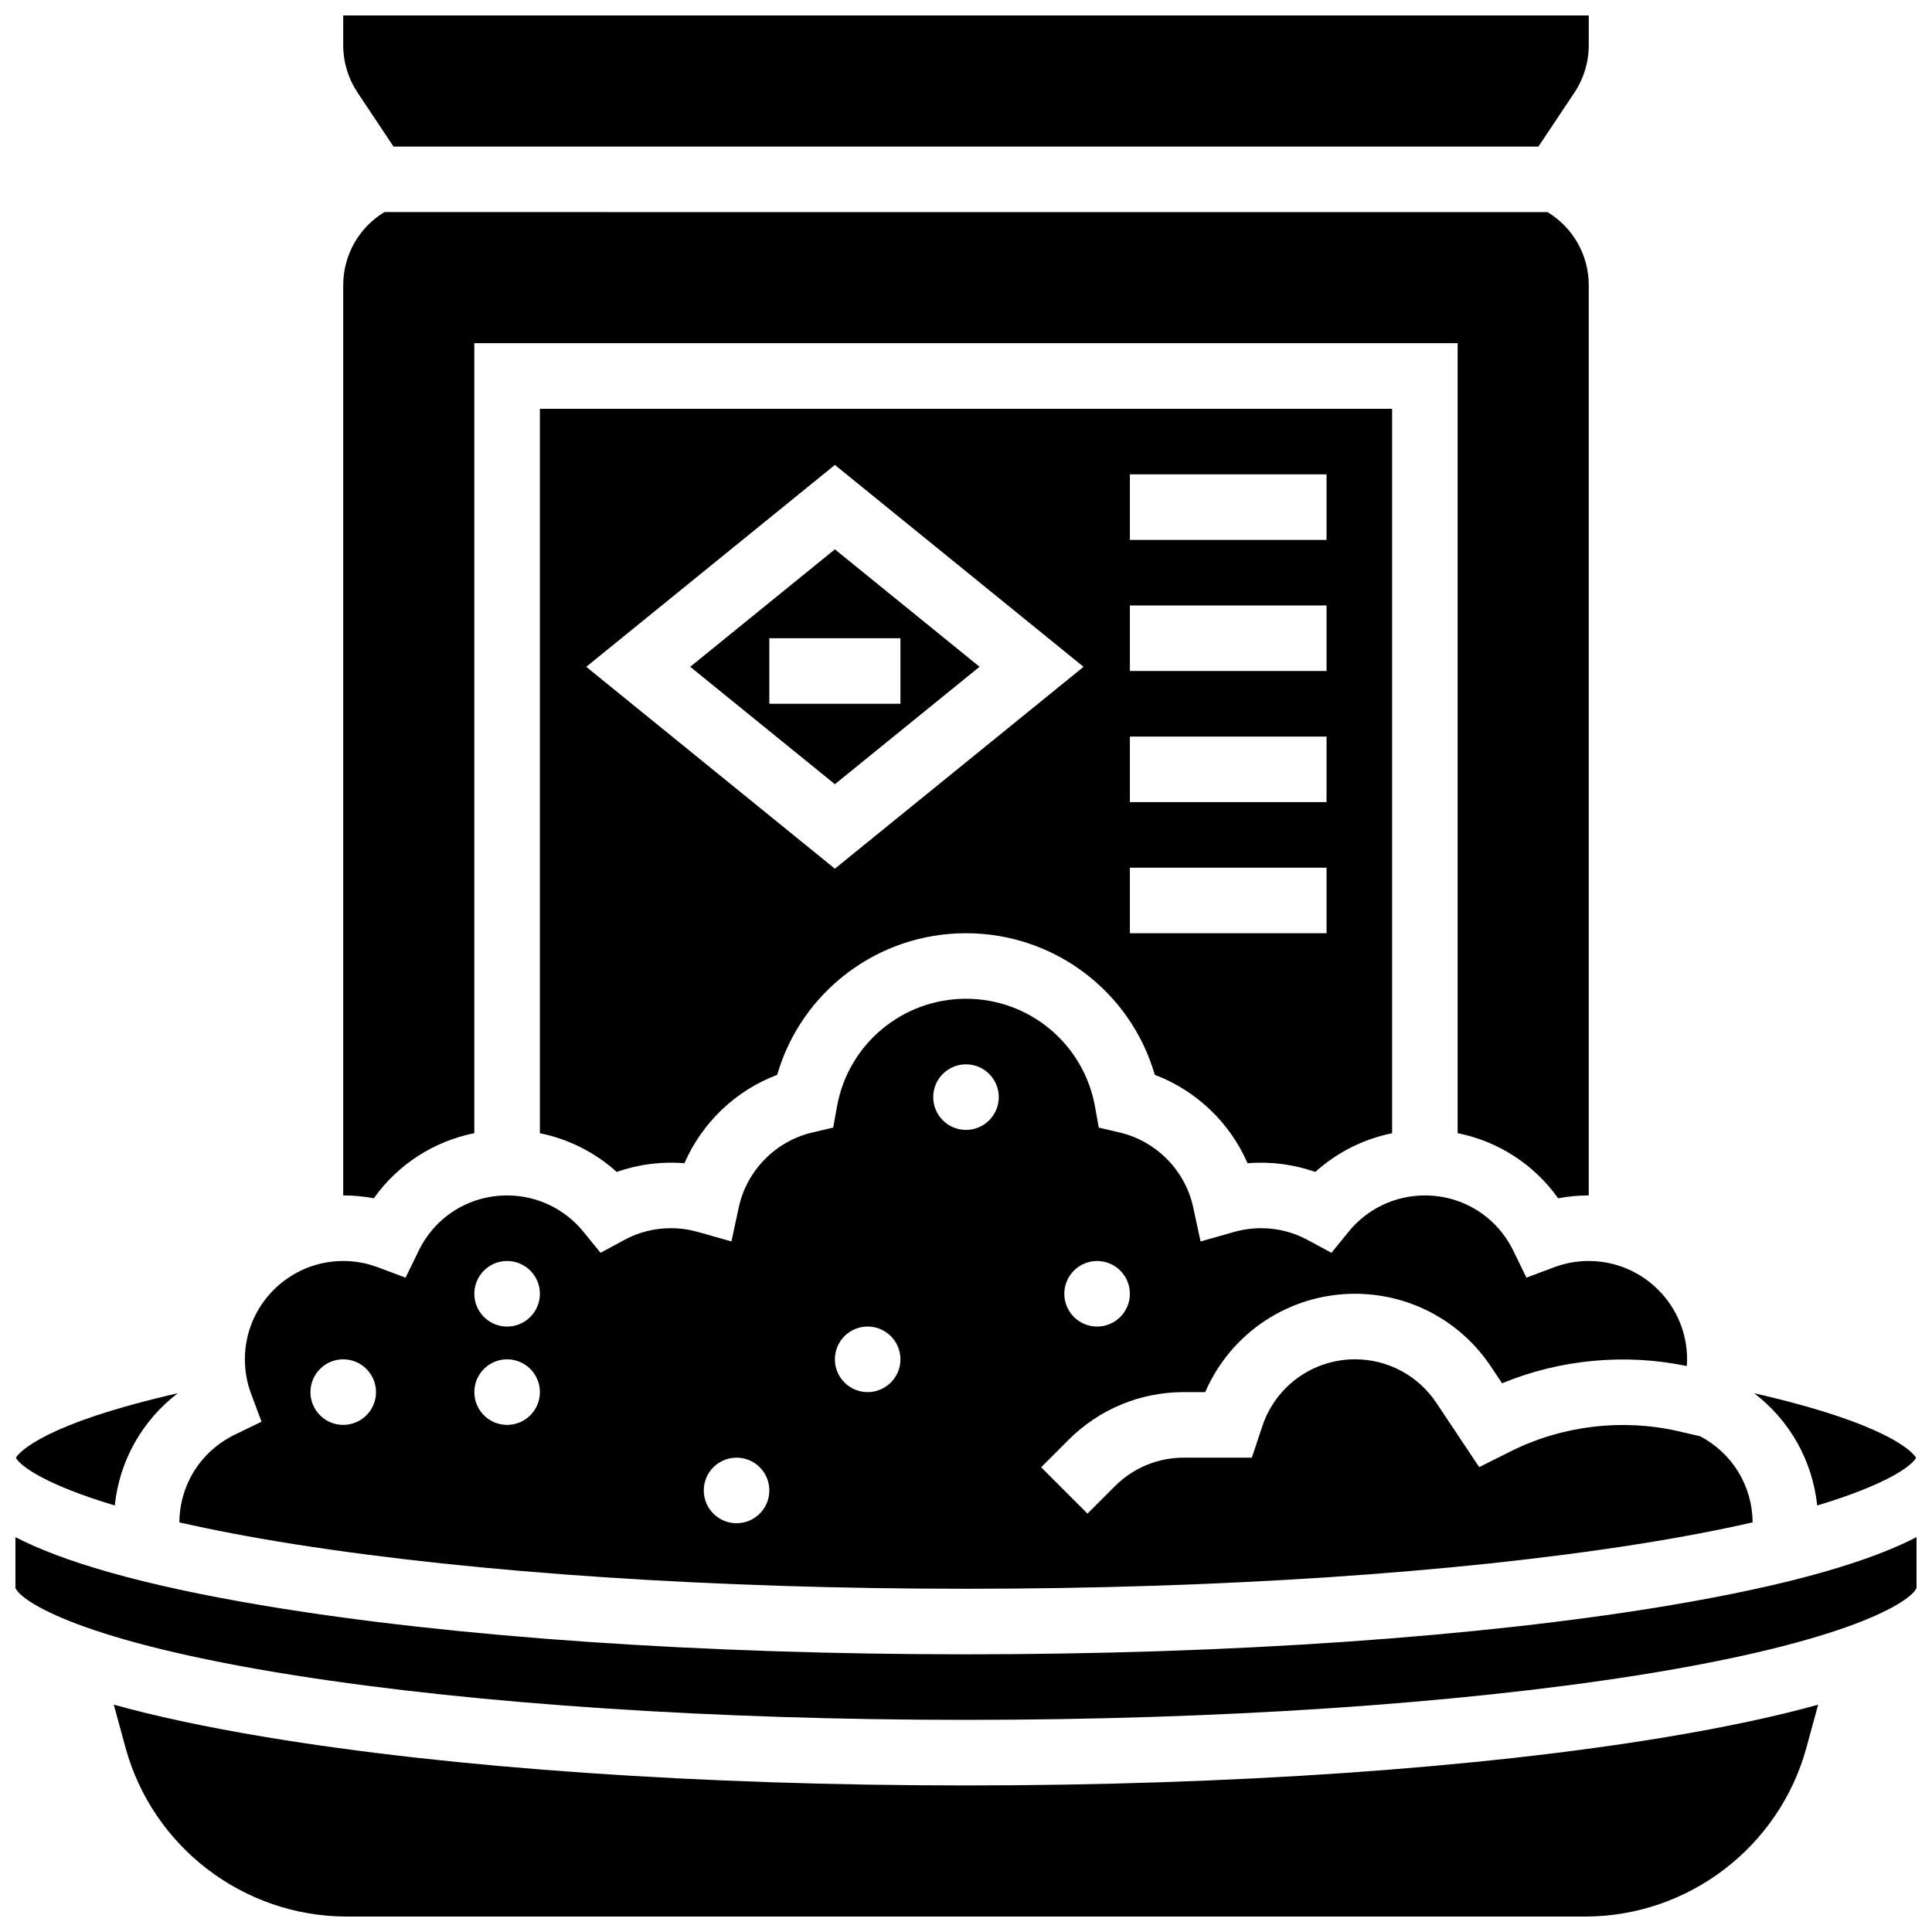 <?xml version="1.0" encoding="UTF-8"?>
<!-- Uploaded to: SVG Repo, www.svgrepo.com, Generator: SVG Repo Mixer Tools -->
<svg width="800px" height="800px" version="1.1" viewBox="144 144 512 512" xmlns="http://www.w3.org/2000/svg">
 <defs>
  <clipPath id="e">
   <path d="m608 513h43.902v30h-43.902z"/>
  </clipPath>
  <clipPath id="d">
   <path d="m234 148.09h332v34.906h-332z"/>
  </clipPath>
  <clipPath id="c">
   <path d="m148.09 513h43.906v30h-43.906z"/>
  </clipPath>
  <clipPath id="b">
   <path d="m148.09 551h503.81v49h-503.81z"/>
  </clipPath>
  <clipPath id="a">
   <path d="m174 595h452v56.902h-452z"/>
  </clipPath>
 </defs>
 <g clip-path="url(#e)">
  <path d="m625.58 542.97c18.16-5.465 24.945-10.344 26.211-12.652-0.949-1.5-7.32-8.965-42.918-17.094 9.406 7.18 15.445 17.84 16.707 29.746z"/>
 </g>
 <g clip-path="url(#d)">
  <path d="m248.29 182.84h303.41l9.516-14.273c2.5-3.75 3.82-8.109 3.82-12.613v-7.859h-330.08v7.856c0 4.504 1.32 8.867 3.82 12.613z"/>
 </g>
 <path d="m269.7 444.3v-209.35h260.59v209.35c10.762 2.16 20.242 8.273 26.637 17.258 2.66-0.504 5.371-0.758 8.109-0.758v-241.17c0-8.035-4.144-15.312-10.926-19.422l-308.23-0.004c-6.781 4.109-10.926 11.391-10.926 19.426v241.17c2.738 0 5.449 0.254 8.109 0.758 6.394-8.98 15.875-15.098 26.637-17.258z"/>
 <path d="m307.43 454.57c5.723-2.004 11.883-2.809 17.957-2.305 4.66-10.738 13.559-19.266 24.574-23.422 6.387-22.039 26.633-37.527 50.039-37.527s43.652 15.488 50.035 37.531c11.012 4.156 19.914 12.684 24.574 23.422 6.074-0.504 12.234 0.297 17.957 2.305 5.766-5.199 12.781-8.719 20.355-10.258v-191.98h-225.85v191.98c7.574 1.535 14.59 5.055 20.355 10.254zm136-184.86h52.117v17.371h-52.117zm0 34.746h52.117v17.371h-52.117zm0 34.746h52.117v17.371h-52.117zm0 34.742h52.117v17.371h-52.117zm-78.176-106.73 65.898 53.5-65.898 53.5-65.898-53.5z"/>
 <path d="m403.59 320.7-38.336-31.121-38.336 31.125 38.336 31.121zm-55.711-7.562h34.746v17.371h-34.746z"/>
 <path d="m400 565.04c66.449 0 129.55-4.18 177.69-11.77 12.004-1.891 22.172-3.863 30.773-5.828-0.082-9.68-5.375-18.328-13.914-22.824l-5.844-1.344c-14.742-3.383-30.68-1.48-44.219 5.285l-8.48 4.242-11.359-17.039c-4.812-7.219-12.867-11.531-21.547-11.531-11.164 0-21.035 7.117-24.566 17.707l-2.785 8.355h-17.996c-6.918 0-13.418 2.691-18.309 7.586l-7.246 7.246-12.285-12.285 7.246-7.246c8.172-8.172 19.039-12.672 30.594-12.672h5.644c6.805-15.73 22.316-26.059 39.699-26.059 14.5 0 27.957 7.203 36 19.266l2.973 4.457c15.375-6.356 32.676-7.965 48.949-4.57 0.039-0.594 0.078-1.184 0.078-1.781 0-14.367-11.691-26.059-26.059-26.059-3.137 0-6.207 0.555-9.125 1.645l-7.398 2.769-3.457-7.106c-4.406-9.055-13.391-14.68-23.449-14.68-7.871 0-15.242 3.508-20.223 9.629l-4.535 5.574-6.324-3.414c-3.82-2.062-7.973-3.106-12.348-3.106-2.394 0-4.789 0.332-7.113 0.992l-8.902 2.519-1.953-9.043c-2.109-9.758-9.75-17.539-19.473-19.824l-5.547-1.305-1.012-5.609c-2.984-16.535-17.359-28.535-34.18-28.535-16.824 0-31.199 12-34.18 28.531l-1.012 5.609-5.547 1.305c-9.723 2.285-17.363 10.066-19.473 19.824l-1.953 9.043-8.902-2.519c-2.324-0.656-4.719-0.992-7.113-0.992-4.375 0-8.527 1.043-12.348 3.106l-6.324 3.414-4.535-5.574c-4.981-6.117-12.352-9.625-20.223-9.625-10.059 0-19.047 5.625-23.449 14.684l-3.457 7.106-7.398-2.769c-2.922-1.094-5.992-1.648-9.129-1.648-14.371 0-26.059 11.691-26.059 26.059 0 3.137 0.555 6.207 1.645 9.129l2.769 7.398-7.106 3.453c-8.988 4.371-14.59 13.258-14.672 23.227 8.602 1.965 18.773 3.934 30.773 5.828 48.137 7.59 111.24 11.77 177.69 11.77zm34.742-86.863c4.797 0 8.688 3.891 8.688 8.688s-3.891 8.688-8.688 8.688c-4.797 0-8.688-3.891-8.688-8.688 0.004-4.797 3.891-8.688 8.688-8.688zm-34.742-52.117c4.797 0 8.688 3.891 8.688 8.688s-3.891 8.688-8.688 8.688-8.688-3.891-8.688-8.688c0-4.801 3.891-8.688 8.688-8.688zm-26.062 69.488c4.797 0 8.688 3.891 8.688 8.688s-3.891 8.688-8.688 8.688-8.688-3.891-8.688-8.688c0.004-4.797 3.891-8.688 8.688-8.688zm-34.742 34.746c4.797 0 8.688 3.891 8.688 8.688s-3.891 8.688-8.688 8.688c-4.797 0-8.688-3.891-8.688-8.688s3.891-8.688 8.688-8.688zm-60.805-52.117c4.797 0 8.688 3.891 8.688 8.688s-3.891 8.688-8.688 8.688-8.688-3.891-8.688-8.688 3.891-8.688 8.688-8.688zm0 26.059c4.797 0 8.688 3.891 8.688 8.688s-3.891 8.688-8.688 8.688-8.688-3.891-8.688-8.688 3.891-8.688 8.688-8.688zm-43.434 0c4.797 0 8.688 3.891 8.688 8.688s-3.891 8.688-8.688 8.688-8.688-3.891-8.688-8.688 3.891-8.688 8.688-8.688z"/>
 <g clip-path="url(#c)">
  <path d="m174.41 542.97c1.262-11.91 7.301-22.566 16.707-29.746-35.598 8.129-41.969 15.594-42.918 17.094 1.262 2.309 8.051 7.191 26.211 12.652z"/>
 </g>
 <g clip-path="url(#b)">
  <path d="m585.69 569.57c-49.676 8.277-115.62 12.84-185.69 12.84s-136.02-4.559-185.7-12.84c-33.785-5.633-54.09-11.957-66.211-18.207v13.473c1.477 3.519 17.422 14.223 74.215 23.176 48.137 7.59 111.24 11.77 177.69 11.77s129.55-4.18 177.69-11.77c56.793-8.953 72.738-19.66 74.215-23.176v-13.473c-12.121 6.25-32.43 12.574-66.215 18.207z"/>
 </g>
 <g clip-path="url(#a)">
  <path d="m400 617.16c-70.07 0-136.02-4.559-185.7-12.84-16.332-2.723-29.512-5.606-40.145-8.566l3.094 11.344c7.195 26.383 31.316 44.809 58.664 44.809h328.16c27.344 0 51.465-18.426 58.66-44.805l3.094-11.344c-10.633 2.961-23.812 5.844-40.145 8.566-49.676 8.277-115.62 12.836-185.69 12.836z"/>
 </g>
</svg>